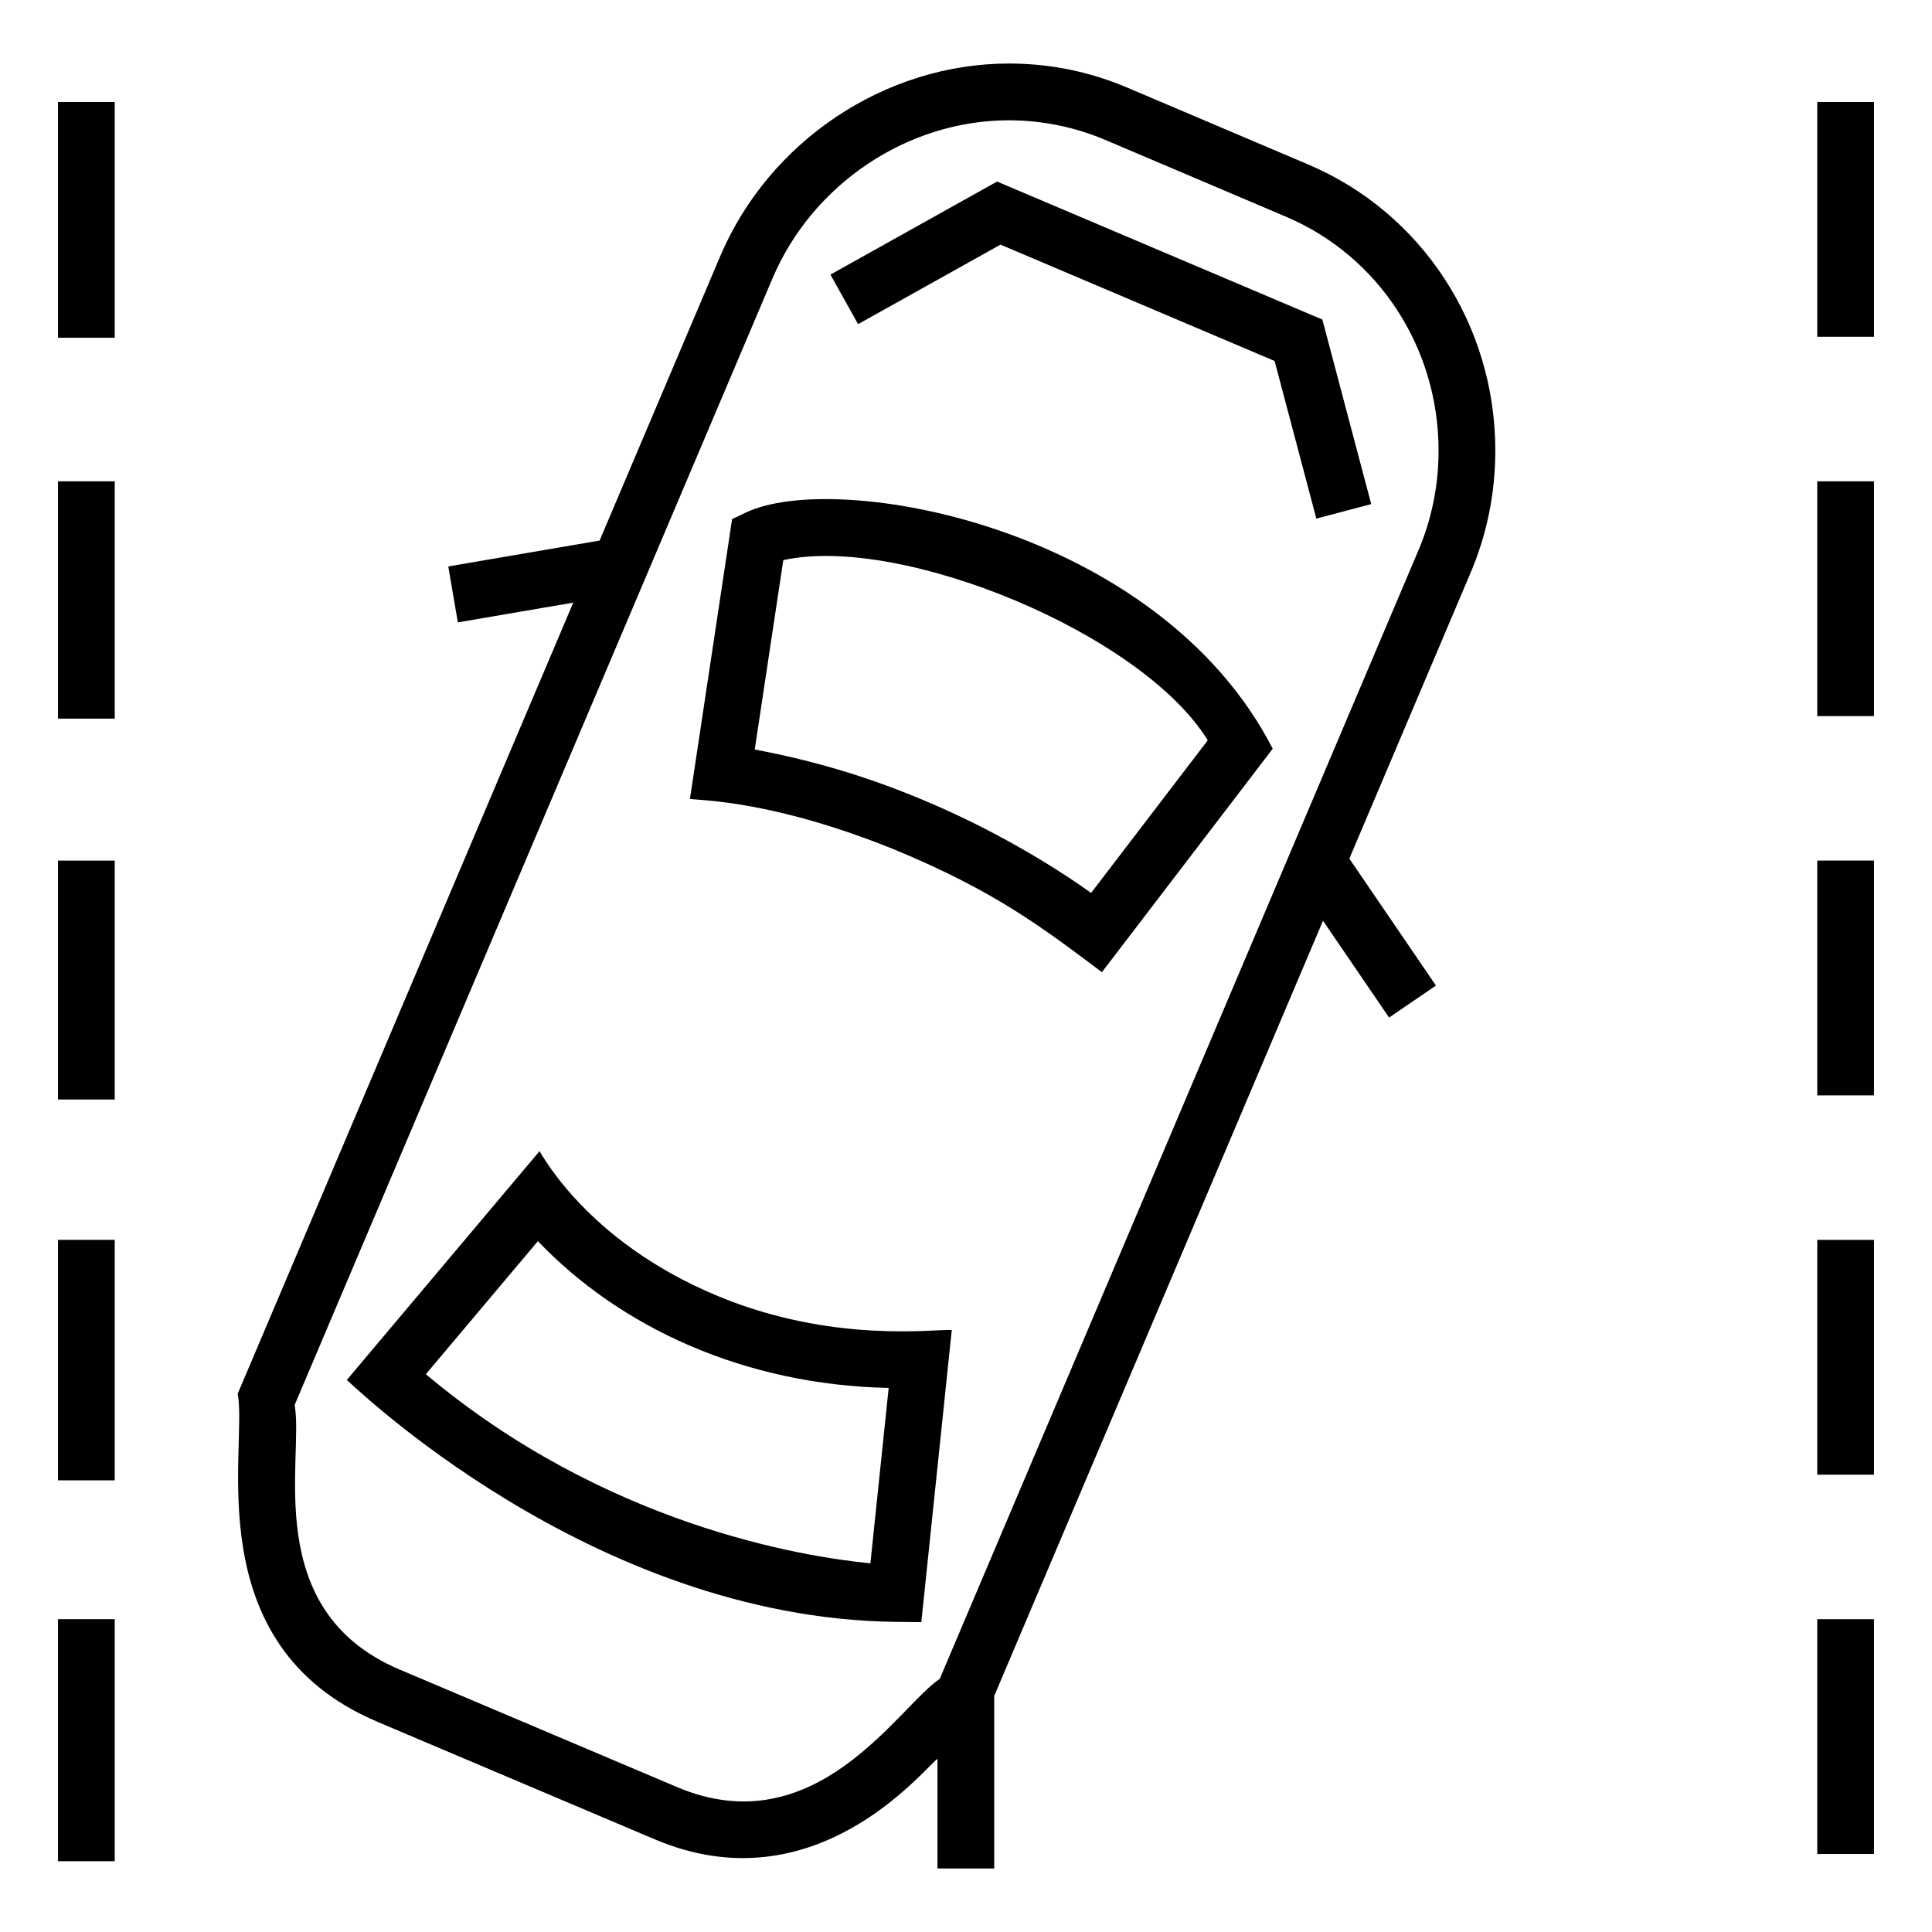 <?xml version="1.0" encoding="UTF-8"?>
<!-- Uploaded to: SVG Repo, www.svgrepo.com, Generator: SVG Repo Mixer Tools -->
<svg fill="#000000" width="800px" height="800px" version="1.1" viewBox="144 144 512 512" xmlns="http://www.w3.org/2000/svg">
 <g>
  <path d="m244 600.29 73.461 31.129c42.605 18.094 71.242-18.613 74.977-21.301v29.043h15.039v-45.719l87.133-205.44 17.508 25.66 12.426-8.473-22.953-33.641 31.906-75.227c4.492-10.395 6.777-21.469 6.777-32.918 0-33.254-19.445-63.004-49.547-75.797l-47.973-20.383c-9.973-4.238-20.523-6.387-31.363-6.387-32.84 0-63.602 20.551-76.555 51.133l-31.934 75.285-40.105 6.859 2.539 14.824 30.586-5.231c-8.336 19.648 30.98-73.039-88.934 209.67 2.769 14.176-11.148 66.516 37.012 86.906zm104.69-382.45c10.625-25.098 35.828-41.961 62.703-41.961 8.68 0 17.492 1.797 25.488 5.188l47.965 20.383c24.535 10.426 40.387 34.746 40.387 61.957 0 9.383-1.863 18.445-5.566 26.992l-126.62 298.51c-10.941 7.262-32.742 44.355-69.695 28.656l-73.477-31.133c-37.055-15.691-25.238-55.977-27.793-70.102z"/>
  <path d="m409.14 208.83 72.641 30.832 11.066 41.773 14.539-3.848-12.945-48.898-86.211-36.578-44.156 24.664 7.328 13.129z"/>
  <path d="m381.01 369.13c27.02 11.168 39.602 20.977 55.012 32.508l45.266-59.219c-30.359-59.016-115.7-74.094-139.67-62.566l-3.606 1.715-11.168 74.137v0.008c3.047 0.488 21.898 0.355 54.164 13.418zm83.059-28.945-30.914 40.453c-11.285-8.07-26.348-16.801-41.832-23.484-16.664-7.215-31.422-11.504-47.309-14.527l7.57-50.188c31.309-6.859 95.082 19.453 112.48 47.746z"/>
  <path d="m381.3 573.81 6.859 0.078 8.07-77.43c-4.492-0.25-29.605 3.316-58.461-7.594-37.191-14.086-50.137-38.957-50.793-39.789l-51.074 60.637c0.754 0.449 64.398 63.129 145.4 64.098zm-94.75-100.89c21.809 22.836 54.617 38.082 92.957 38.898l-4.844 46.48c-18.328-1.793-70.414-10.289-117.81-50.121z"/>
  <path d="m174.41 233.25v-62.223h-15.039v62.477h15.039z"/>
  <path d="m174.41 333.77v-62.219h-15.039v62.891h15.039z"/>
  <path d="m174.41 434.29v-62.223h-15.039v63.312h15.039z"/>
  <path d="m174.41 534.8v-62.223h-15.039v63.727h15.039z"/>
  <path d="m174.41 635.32v-62.223h-15.039v64.141h15.039z"/>
  <path d="m625.59 171.03h15.039v62.219h-15.039z"/>
  <path d="m625.59 271.55h15.039v62.219h-15.039z"/>
  <path d="m625.59 372.06h15.039v62.223h-15.039z"/>
  <path d="m625.59 472.58h15.039v62.223h-15.039z"/>
  <path d="m625.59 573.1h15.039v62.223h-15.039z"/>
 </g>
</svg>